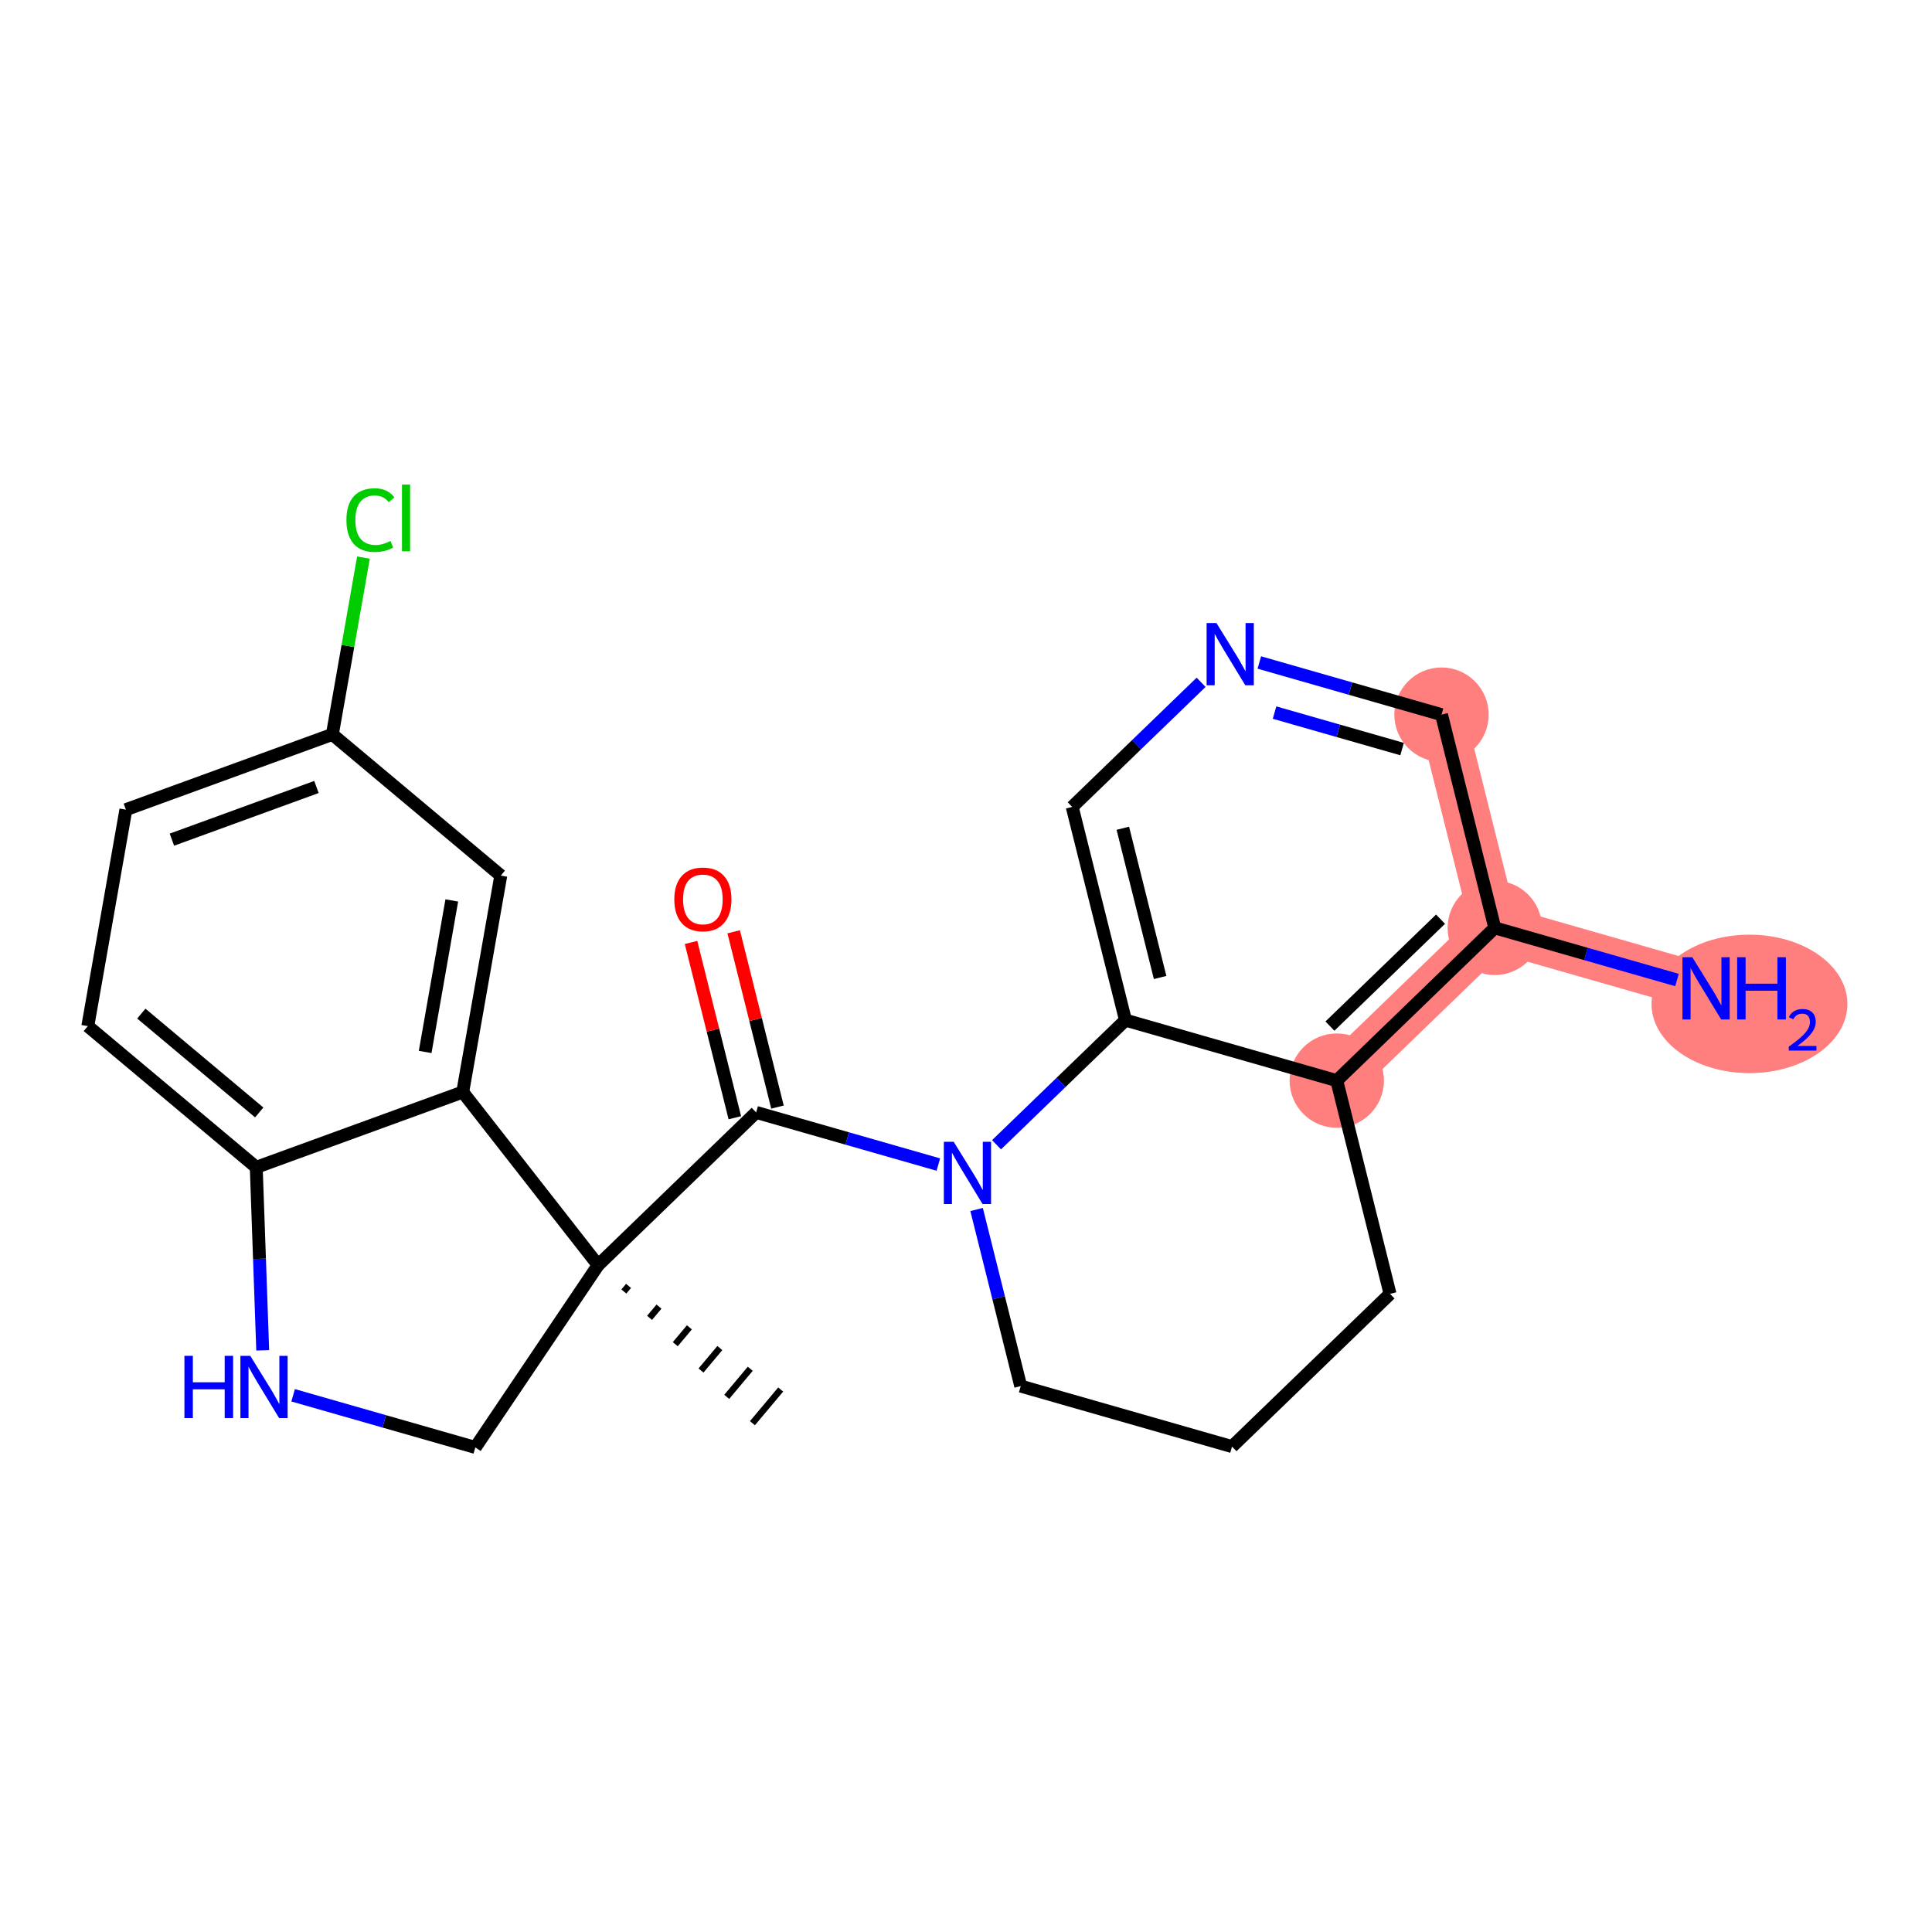 <?xml version='1.0' encoding='iso-8859-1'?>
<svg version='1.1' baseProfile='full'
              xmlns='http://www.w3.org/2000/svg'
                      xmlns:rdkit='http://www.rdkit.org/xml'
                      xmlns:xlink='http://www.w3.org/1999/xlink'
                  xml:space='preserve'
width='300px' height='300px' viewBox='0 0 300 300'>
<!-- END OF HEADER -->
<rect style='opacity:1.0;fill:#FFFFFF;stroke:none' width='300' height='300' x='0' y='0'> </rect>
<rect style='opacity:1.0;fill:#FFFFFF;stroke:none' width='300' height='300' x='0' y='0'> </rect>
<path d='M 207.572,167.798 L 232.109,144.079' style='fill:none;fill-rule:evenodd;stroke:#FF7F7F;stroke-width:7.3px;stroke-linecap:butt;stroke-linejoin:miter;stroke-opacity:1' />
<path d='M 232.109,144.079 L 264.919,153.47' style='fill:none;fill-rule:evenodd;stroke:#FF7F7F;stroke-width:7.3px;stroke-linecap:butt;stroke-linejoin:miter;stroke-opacity:1' />
<path d='M 232.109,144.079 L 223.837,110.97' style='fill:none;fill-rule:evenodd;stroke:#FF7F7F;stroke-width:7.3px;stroke-linecap:butt;stroke-linejoin:miter;stroke-opacity:1' />
<ellipse cx='207.572' cy='167.798' rx='6.825' ry='6.825'  style='fill:#FF7F7F;fill-rule:evenodd;stroke:#FF7F7F;stroke-width:1.0px;stroke-linecap:butt;stroke-linejoin:miter;stroke-opacity:1' />
<ellipse cx='232.109' cy='144.079' rx='6.825' ry='6.825'  style='fill:#FF7F7F;fill-rule:evenodd;stroke:#FF7F7F;stroke-width:1.0px;stroke-linecap:butt;stroke-linejoin:miter;stroke-opacity:1' />
<ellipse cx='271.655' cy='155.886' rx='14.709' ry='10.251'  style='fill:#FF7F7F;fill-rule:evenodd;stroke:#FF7F7F;stroke-width:1.0px;stroke-linecap:butt;stroke-linejoin:miter;stroke-opacity:1' />
<ellipse cx='223.837' cy='110.97' rx='6.825' ry='6.825'  style='fill:#FF7F7F;fill-rule:evenodd;stroke:#FF7F7F;stroke-width:1.0px;stroke-linecap:butt;stroke-linejoin:miter;stroke-opacity:1' />
<path class='bond-0 atom-1 atom-0' d='M 96.871,200.544 L 97.602,199.672' style='fill:none;fill-rule:evenodd;stroke:#000000;stroke-width:1.0px;stroke-linecap:butt;stroke-linejoin:miter;stroke-opacity:1' />
<path class='bond-0 atom-1 atom-0' d='M 100.864,204.634 L 102.326,202.89' style='fill:none;fill-rule:evenodd;stroke:#000000;stroke-width:1.0px;stroke-linecap:butt;stroke-linejoin:miter;stroke-opacity:1' />
<path class='bond-0 atom-1 atom-0' d='M 104.858,208.724 L 107.05,206.108' style='fill:none;fill-rule:evenodd;stroke:#000000;stroke-width:1.0px;stroke-linecap:butt;stroke-linejoin:miter;stroke-opacity:1' />
<path class='bond-0 atom-1 atom-0' d='M 108.852,212.813 L 111.775,209.326' style='fill:none;fill-rule:evenodd;stroke:#000000;stroke-width:1.0px;stroke-linecap:butt;stroke-linejoin:miter;stroke-opacity:1' />
<path class='bond-0 atom-1 atom-0' d='M 112.845,216.903 L 116.499,212.544' style='fill:none;fill-rule:evenodd;stroke:#000000;stroke-width:1.0px;stroke-linecap:butt;stroke-linejoin:miter;stroke-opacity:1' />
<path class='bond-0 atom-1 atom-0' d='M 116.839,220.993 L 121.223,215.762' style='fill:none;fill-rule:evenodd;stroke:#000000;stroke-width:1.0px;stroke-linecap:butt;stroke-linejoin:miter;stroke-opacity:1' />
<path class='bond-1 atom-1 atom-2' d='M 92.877,196.454 L 117.415,172.735' style='fill:none;fill-rule:evenodd;stroke:#000000;stroke-width:2.0px;stroke-linecap:butt;stroke-linejoin:miter;stroke-opacity:1' />
<path class='bond-14 atom-1 atom-15' d='M 92.877,196.454 L 73.808,224.756' style='fill:none;fill-rule:evenodd;stroke:#000000;stroke-width:2.0px;stroke-linecap:butt;stroke-linejoin:miter;stroke-opacity:1' />
<path class='bond-23 atom-23 atom-1' d='M 71.853,169.572 L 92.877,196.454' style='fill:none;fill-rule:evenodd;stroke:#000000;stroke-width:2.0px;stroke-linecap:butt;stroke-linejoin:miter;stroke-opacity:1' />
<path class='bond-2 atom-2 atom-3' d='M 120.726,171.908 L 117.326,158.298' style='fill:none;fill-rule:evenodd;stroke:#000000;stroke-width:2.0px;stroke-linecap:butt;stroke-linejoin:miter;stroke-opacity:1' />
<path class='bond-2 atom-2 atom-3' d='M 117.326,158.298 L 113.925,144.689' style='fill:none;fill-rule:evenodd;stroke:#FF0000;stroke-width:2.0px;stroke-linecap:butt;stroke-linejoin:miter;stroke-opacity:1' />
<path class='bond-2 atom-2 atom-3' d='M 114.104,173.562 L 110.704,159.953' style='fill:none;fill-rule:evenodd;stroke:#000000;stroke-width:2.0px;stroke-linecap:butt;stroke-linejoin:miter;stroke-opacity:1' />
<path class='bond-2 atom-2 atom-3' d='M 110.704,159.953 L 107.303,146.343' style='fill:none;fill-rule:evenodd;stroke:#FF0000;stroke-width:2.0px;stroke-linecap:butt;stroke-linejoin:miter;stroke-opacity:1' />
<path class='bond-3 atom-2 atom-4' d='M 117.415,172.735 L 131.561,176.784' style='fill:none;fill-rule:evenodd;stroke:#000000;stroke-width:2.0px;stroke-linecap:butt;stroke-linejoin:miter;stroke-opacity:1' />
<path class='bond-3 atom-2 atom-4' d='M 131.561,176.784 L 145.706,180.833' style='fill:none;fill-rule:evenodd;stroke:#0000FF;stroke-width:2.0px;stroke-linecap:butt;stroke-linejoin:miter;stroke-opacity:1' />
<path class='bond-4 atom-4 atom-5' d='M 151.645,187.812 L 155.071,201.524' style='fill:none;fill-rule:evenodd;stroke:#0000FF;stroke-width:2.0px;stroke-linecap:butt;stroke-linejoin:miter;stroke-opacity:1' />
<path class='bond-4 atom-4 atom-5' d='M 155.071,201.524 L 158.497,215.235' style='fill:none;fill-rule:evenodd;stroke:#000000;stroke-width:2.0px;stroke-linecap:butt;stroke-linejoin:miter;stroke-opacity:1' />
<path class='bond-24 atom-14 atom-4' d='M 174.762,158.407 L 164.753,168.083' style='fill:none;fill-rule:evenodd;stroke:#000000;stroke-width:2.0px;stroke-linecap:butt;stroke-linejoin:miter;stroke-opacity:1' />
<path class='bond-24 atom-14 atom-4' d='M 164.753,168.083 L 154.743,177.758' style='fill:none;fill-rule:evenodd;stroke:#0000FF;stroke-width:2.0px;stroke-linecap:butt;stroke-linejoin:miter;stroke-opacity:1' />
<path class='bond-5 atom-5 atom-6' d='M 158.497,215.235 L 191.307,224.626' style='fill:none;fill-rule:evenodd;stroke:#000000;stroke-width:2.0px;stroke-linecap:butt;stroke-linejoin:miter;stroke-opacity:1' />
<path class='bond-6 atom-6 atom-7' d='M 191.307,224.626 L 215.844,200.908' style='fill:none;fill-rule:evenodd;stroke:#000000;stroke-width:2.0px;stroke-linecap:butt;stroke-linejoin:miter;stroke-opacity:1' />
<path class='bond-7 atom-7 atom-8' d='M 215.844,200.908 L 207.572,167.798' style='fill:none;fill-rule:evenodd;stroke:#000000;stroke-width:2.0px;stroke-linecap:butt;stroke-linejoin:miter;stroke-opacity:1' />
<path class='bond-8 atom-8 atom-9' d='M 207.572,167.798 L 232.109,144.079' style='fill:none;fill-rule:evenodd;stroke:#000000;stroke-width:2.0px;stroke-linecap:butt;stroke-linejoin:miter;stroke-opacity:1' />
<path class='bond-8 atom-8 atom-9' d='M 206.509,159.333 L 223.685,142.73' style='fill:none;fill-rule:evenodd;stroke:#000000;stroke-width:2.0px;stroke-linecap:butt;stroke-linejoin:miter;stroke-opacity:1' />
<path class='bond-26 atom-14 atom-8' d='M 174.762,158.407 L 207.572,167.798' style='fill:none;fill-rule:evenodd;stroke:#000000;stroke-width:2.0px;stroke-linecap:butt;stroke-linejoin:miter;stroke-opacity:1' />
<path class='bond-9 atom-9 atom-10' d='M 232.109,144.079 L 246.255,148.128' style='fill:none;fill-rule:evenodd;stroke:#000000;stroke-width:2.0px;stroke-linecap:butt;stroke-linejoin:miter;stroke-opacity:1' />
<path class='bond-9 atom-9 atom-10' d='M 246.255,148.128 L 260.401,152.177' style='fill:none;fill-rule:evenodd;stroke:#0000FF;stroke-width:2.0px;stroke-linecap:butt;stroke-linejoin:miter;stroke-opacity:1' />
<path class='bond-10 atom-9 atom-11' d='M 232.109,144.079 L 223.837,110.97' style='fill:none;fill-rule:evenodd;stroke:#000000;stroke-width:2.0px;stroke-linecap:butt;stroke-linejoin:miter;stroke-opacity:1' />
<path class='bond-11 atom-11 atom-12' d='M 223.837,110.97 L 209.692,106.921' style='fill:none;fill-rule:evenodd;stroke:#000000;stroke-width:2.0px;stroke-linecap:butt;stroke-linejoin:miter;stroke-opacity:1' />
<path class='bond-11 atom-11 atom-12' d='M 209.692,106.921 L 195.546,102.872' style='fill:none;fill-rule:evenodd;stroke:#0000FF;stroke-width:2.0px;stroke-linecap:butt;stroke-linejoin:miter;stroke-opacity:1' />
<path class='bond-11 atom-11 atom-12' d='M 217.715,116.317 L 207.813,113.483' style='fill:none;fill-rule:evenodd;stroke:#000000;stroke-width:2.0px;stroke-linecap:butt;stroke-linejoin:miter;stroke-opacity:1' />
<path class='bond-11 atom-11 atom-12' d='M 207.813,113.483 L 197.911,110.649' style='fill:none;fill-rule:evenodd;stroke:#0000FF;stroke-width:2.0px;stroke-linecap:butt;stroke-linejoin:miter;stroke-opacity:1' />
<path class='bond-12 atom-12 atom-13' d='M 186.509,105.947 L 176.499,115.622' style='fill:none;fill-rule:evenodd;stroke:#0000FF;stroke-width:2.0px;stroke-linecap:butt;stroke-linejoin:miter;stroke-opacity:1' />
<path class='bond-12 atom-12 atom-13' d='M 176.499,115.622 L 166.49,125.298' style='fill:none;fill-rule:evenodd;stroke:#000000;stroke-width:2.0px;stroke-linecap:butt;stroke-linejoin:miter;stroke-opacity:1' />
<path class='bond-13 atom-13 atom-14' d='M 166.49,125.298 L 174.762,158.407' style='fill:none;fill-rule:evenodd;stroke:#000000;stroke-width:2.0px;stroke-linecap:butt;stroke-linejoin:miter;stroke-opacity:1' />
<path class='bond-13 atom-13 atom-14' d='M 174.353,128.61 L 180.143,151.786' style='fill:none;fill-rule:evenodd;stroke:#000000;stroke-width:2.0px;stroke-linecap:butt;stroke-linejoin:miter;stroke-opacity:1' />
<path class='bond-15 atom-15 atom-16' d='M 73.808,224.756 L 59.662,220.707' style='fill:none;fill-rule:evenodd;stroke:#000000;stroke-width:2.0px;stroke-linecap:butt;stroke-linejoin:miter;stroke-opacity:1' />
<path class='bond-15 atom-15 atom-16' d='M 59.662,220.707 L 45.516,216.659' style='fill:none;fill-rule:evenodd;stroke:#0000FF;stroke-width:2.0px;stroke-linecap:butt;stroke-linejoin:miter;stroke-opacity:1' />
<path class='bond-16 atom-16 atom-17' d='M 40.796,209.68 L 40.293,195.47' style='fill:none;fill-rule:evenodd;stroke:#0000FF;stroke-width:2.0px;stroke-linecap:butt;stroke-linejoin:miter;stroke-opacity:1' />
<path class='bond-16 atom-16 atom-17' d='M 40.293,195.47 L 39.79,181.259' style='fill:none;fill-rule:evenodd;stroke:#000000;stroke-width:2.0px;stroke-linecap:butt;stroke-linejoin:miter;stroke-opacity:1' />
<path class='bond-17 atom-17 atom-18' d='M 39.79,181.259 L 13.636,159.336' style='fill:none;fill-rule:evenodd;stroke:#000000;stroke-width:2.0px;stroke-linecap:butt;stroke-linejoin:miter;stroke-opacity:1' />
<path class='bond-17 atom-17 atom-18' d='M 40.252,172.74 L 21.944,157.393' style='fill:none;fill-rule:evenodd;stroke:#000000;stroke-width:2.0px;stroke-linecap:butt;stroke-linejoin:miter;stroke-opacity:1' />
<path class='bond-25 atom-23 atom-17' d='M 71.853,169.572 L 39.79,181.259' style='fill:none;fill-rule:evenodd;stroke:#000000;stroke-width:2.0px;stroke-linecap:butt;stroke-linejoin:miter;stroke-opacity:1' />
<path class='bond-18 atom-18 atom-19' d='M 13.636,159.336 L 19.546,125.724' style='fill:none;fill-rule:evenodd;stroke:#000000;stroke-width:2.0px;stroke-linecap:butt;stroke-linejoin:miter;stroke-opacity:1' />
<path class='bond-19 atom-19 atom-20' d='M 19.546,125.724 L 51.609,114.036' style='fill:none;fill-rule:evenodd;stroke:#000000;stroke-width:2.0px;stroke-linecap:butt;stroke-linejoin:miter;stroke-opacity:1' />
<path class='bond-19 atom-19 atom-20' d='M 26.693,130.383 L 49.138,122.202' style='fill:none;fill-rule:evenodd;stroke:#000000;stroke-width:2.0px;stroke-linecap:butt;stroke-linejoin:miter;stroke-opacity:1' />
<path class='bond-20 atom-20 atom-21' d='M 51.609,114.036 L 54.023,100.309' style='fill:none;fill-rule:evenodd;stroke:#000000;stroke-width:2.0px;stroke-linecap:butt;stroke-linejoin:miter;stroke-opacity:1' />
<path class='bond-20 atom-20 atom-21' d='M 54.023,100.309 L 56.437,86.581' style='fill:none;fill-rule:evenodd;stroke:#00CC00;stroke-width:2.0px;stroke-linecap:butt;stroke-linejoin:miter;stroke-opacity:1' />
<path class='bond-21 atom-20 atom-22' d='M 51.609,114.036 L 77.763,135.96' style='fill:none;fill-rule:evenodd;stroke:#000000;stroke-width:2.0px;stroke-linecap:butt;stroke-linejoin:miter;stroke-opacity:1' />
<path class='bond-22 atom-22 atom-23' d='M 77.763,135.96 L 71.853,169.572' style='fill:none;fill-rule:evenodd;stroke:#000000;stroke-width:2.0px;stroke-linecap:butt;stroke-linejoin:miter;stroke-opacity:1' />
<path class='bond-22 atom-22 atom-23' d='M 70.154,139.82 L 66.018,163.348' style='fill:none;fill-rule:evenodd;stroke:#000000;stroke-width:2.0px;stroke-linecap:butt;stroke-linejoin:miter;stroke-opacity:1' />
<path  class='atom-3' d='M 104.706 139.653
Q 104.706 137.332, 105.853 136.036
Q 106.999 134.739, 109.143 134.739
Q 111.286 134.739, 112.432 136.036
Q 113.579 137.332, 113.579 139.653
Q 113.579 142.001, 112.419 143.339
Q 111.259 144.663, 109.143 144.663
Q 107.013 144.663, 105.853 143.339
Q 104.706 142.015, 104.706 139.653
M 109.143 143.571
Q 110.617 143.571, 111.409 142.588
Q 112.214 141.591, 112.214 139.653
Q 112.214 137.756, 111.409 136.8
Q 110.617 135.831, 109.143 135.831
Q 107.668 135.831, 106.863 136.786
Q 106.071 137.742, 106.071 139.653
Q 106.071 141.605, 106.863 142.588
Q 107.668 143.571, 109.143 143.571
' fill='#FF0000'/>
<path  class='atom-4' d='M 148.088 177.294
L 151.255 182.413
Q 151.569 182.918, 152.074 183.832
Q 152.579 184.747, 152.607 184.802
L 152.607 177.294
L 153.89 177.294
L 153.89 186.958
L 152.566 186.958
L 149.167 181.362
Q 148.771 180.706, 148.348 179.956
Q 147.938 179.205, 147.815 178.973
L 147.815 186.958
L 146.559 186.958
L 146.559 177.294
L 148.088 177.294
' fill='#0000FF'/>
<path  class='atom-10' d='M 262.783 148.638
L 265.95 153.757
Q 266.264 154.262, 266.769 155.176
Q 267.274 156.091, 267.301 156.146
L 267.301 148.638
L 268.585 148.638
L 268.585 158.302
L 267.26 158.302
L 263.861 152.706
Q 263.465 152.05, 263.042 151.3
Q 262.633 150.549, 262.51 150.317
L 262.51 158.302
L 261.254 158.302
L 261.254 148.638
L 262.783 148.638
' fill='#0000FF'/>
<path  class='atom-10' d='M 269.745 148.638
L 271.055 148.638
L 271.055 152.747
L 275.997 152.747
L 275.997 148.638
L 277.307 148.638
L 277.307 158.302
L 275.997 158.302
L 275.997 153.839
L 271.055 153.839
L 271.055 158.302
L 269.745 158.302
L 269.745 148.638
' fill='#0000FF'/>
<path  class='atom-10' d='M 277.776 157.963
Q 278.01 157.36, 278.569 157.026
Q 279.127 156.684, 279.902 156.684
Q 280.866 156.684, 281.407 157.207
Q 281.947 157.729, 281.947 158.657
Q 281.947 159.603, 281.245 160.486
Q 280.551 161.369, 279.109 162.414
L 282.056 162.414
L 282.056 163.135
L 277.758 163.135
L 277.758 162.531
Q 278.947 161.684, 279.65 161.054
Q 280.362 160.423, 280.704 159.855
Q 281.046 159.288, 281.046 158.702
Q 281.046 158.09, 280.74 157.747
Q 280.434 157.405, 279.902 157.405
Q 279.389 157.405, 279.046 157.612
Q 278.704 157.819, 278.461 158.279
L 277.776 157.963
' fill='#0000FF'/>
<path  class='atom-12' d='M 188.891 96.747
L 192.058 101.866
Q 192.372 102.371, 192.877 103.285
Q 193.382 104.2, 193.41 104.255
L 193.41 96.747
L 194.693 96.747
L 194.693 106.411
L 193.369 106.411
L 189.969 100.815
Q 189.574 100.159, 189.15 99.409
Q 188.741 98.658, 188.618 98.426
L 188.618 106.411
L 187.362 106.411
L 187.362 96.747
L 188.891 96.747
' fill='#0000FF'/>
<path  class='atom-16' d='M 28.637 210.533
L 29.947 210.533
L 29.947 214.642
L 34.889 214.642
L 34.889 210.533
L 36.199 210.533
L 36.199 220.198
L 34.889 220.198
L 34.889 215.734
L 29.947 215.734
L 29.947 220.198
L 28.637 220.198
L 28.637 210.533
' fill='#0000FF'/>
<path  class='atom-16' d='M 38.861 210.533
L 42.028 215.652
Q 42.342 216.157, 42.847 217.072
Q 43.352 217.986, 43.38 218.041
L 43.38 210.533
L 44.663 210.533
L 44.663 220.198
L 43.339 220.198
L 39.94 214.601
Q 39.544 213.946, 39.121 213.195
Q 38.711 212.444, 38.588 212.212
L 38.588 220.198
L 37.332 220.198
L 37.332 210.533
L 38.861 210.533
' fill='#0000FF'/>
<path  class='atom-21' d='M 53.793 80.759
Q 53.793 78.356, 54.912 77.1
Q 56.045 75.831, 58.188 75.831
Q 60.181 75.831, 61.246 77.237
L 60.345 77.974
Q 59.567 76.95, 58.188 76.95
Q 56.727 76.95, 55.949 77.933
Q 55.185 78.902, 55.185 80.759
Q 55.185 82.67, 55.977 83.653
Q 56.782 84.636, 58.338 84.636
Q 59.403 84.636, 60.645 83.994
L 61.028 85.018
Q 60.523 85.346, 59.758 85.537
Q 58.994 85.728, 58.147 85.728
Q 56.045 85.728, 54.912 84.445
Q 53.793 83.162, 53.793 80.759
' fill='#00CC00'/>
<path  class='atom-21' d='M 62.42 75.244
L 63.676 75.244
L 63.676 85.605
L 62.42 85.605
L 62.42 75.244
' fill='#00CC00'/>
</svg>
